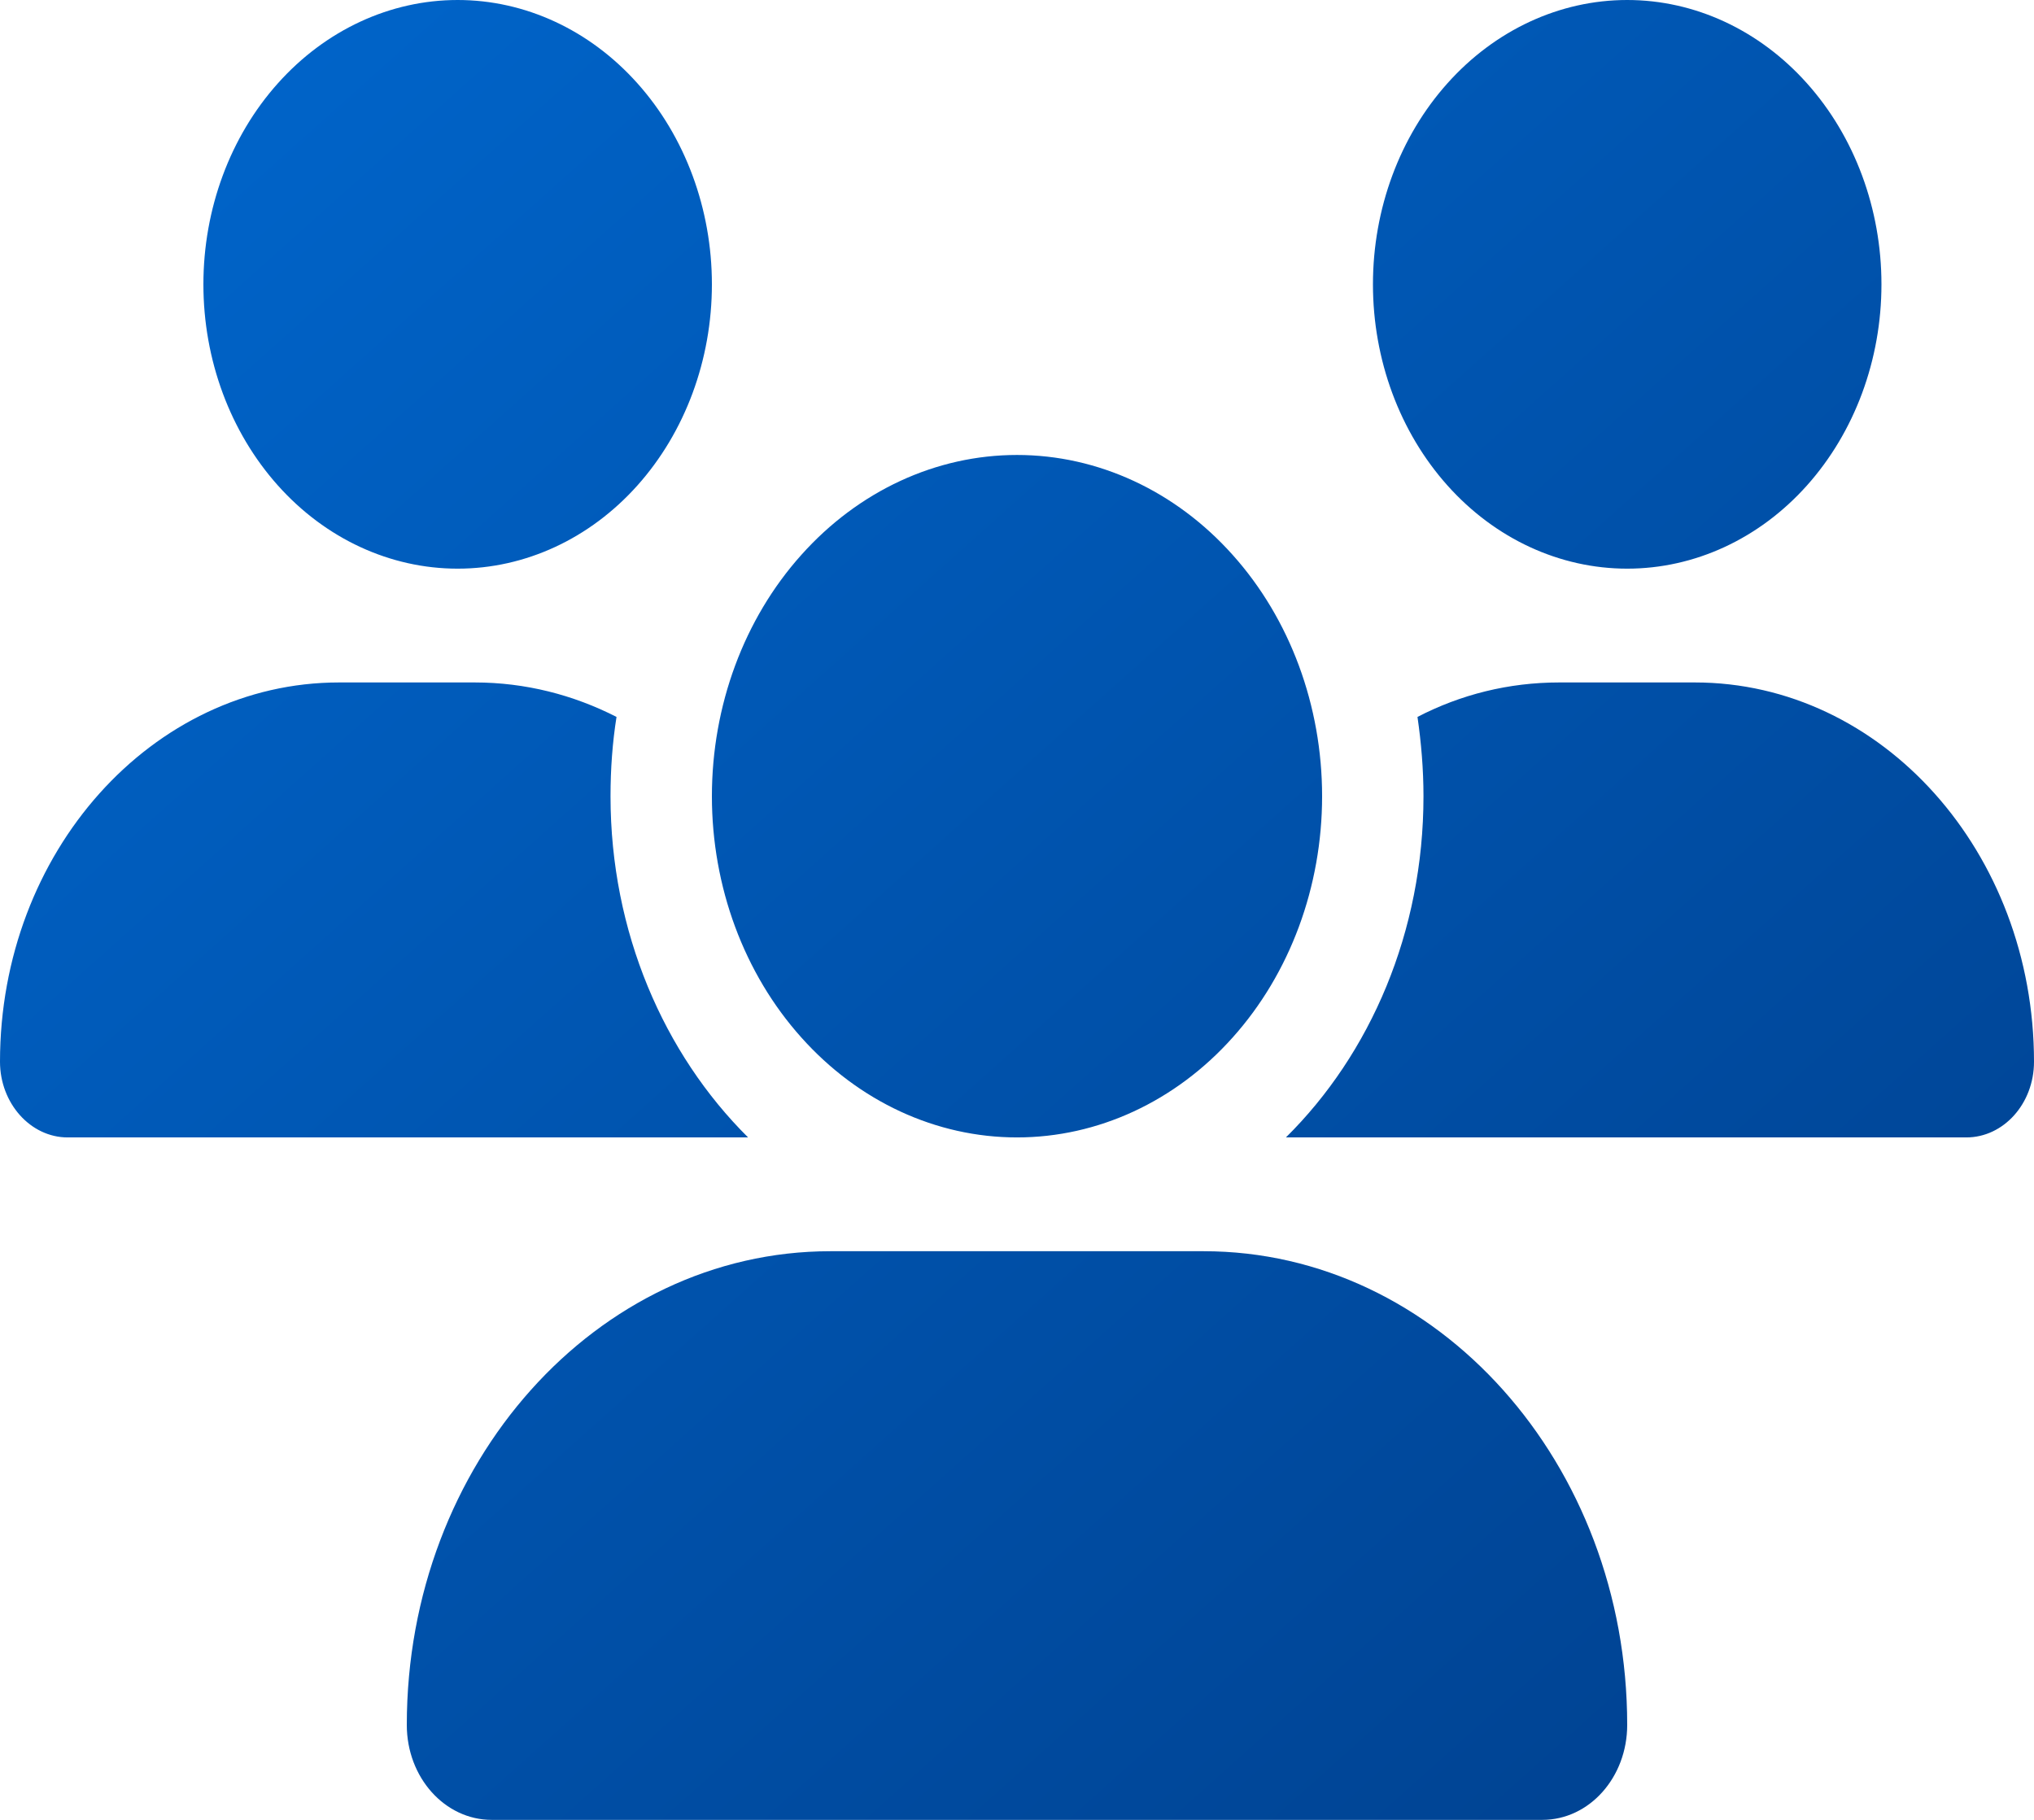 <svg width="19" height="17" viewBox="0 0 19 17" fill="none" xmlns="http://www.w3.org/2000/svg">
<path d="M4.275 0C4.905 0 5.509 0.28 5.954 0.778C6.4 1.276 6.65 1.952 6.65 2.656C6.65 3.361 6.4 4.036 5.954 4.535C5.509 5.033 4.905 5.312 4.275 5.312C3.645 5.312 3.041 5.033 2.596 4.535C2.15 4.036 1.9 3.361 1.9 2.656C1.9 1.952 2.15 1.276 2.596 0.778C3.041 0.28 3.645 0 4.275 0ZM15.2 0C15.83 0 16.434 0.28 16.879 0.778C17.325 1.276 17.575 1.952 17.575 2.656C17.575 3.361 17.325 4.036 16.879 4.535C16.434 5.033 15.83 5.312 15.2 5.312C14.57 5.312 13.966 5.033 13.521 4.535C13.075 4.036 12.825 3.361 12.825 2.656C12.825 1.952 13.075 1.276 13.521 0.778C13.966 0.28 14.57 0 15.2 0ZM0 9.918C0 7.962 1.419 6.375 3.168 6.375H4.435C4.907 6.375 5.356 6.491 5.759 6.697C5.721 6.936 5.703 7.185 5.703 7.438C5.703 8.706 6.202 9.845 6.988 10.625C6.982 10.625 6.977 10.625 6.968 10.625H0.632C0.285 10.625 0 10.306 0 9.918ZM12.032 10.625C12.026 10.625 12.021 10.625 12.012 10.625C12.801 9.845 13.297 8.706 13.297 7.438C13.297 7.185 13.276 6.939 13.241 6.697C13.644 6.488 14.093 6.375 14.565 6.375H15.832C17.581 6.375 19 7.962 19 9.918C19 10.31 18.715 10.625 18.368 10.625H12.032ZM6.65 7.438C6.65 6.592 6.95 5.781 7.485 5.184C8.019 4.586 8.744 4.25 9.5 4.25C10.256 4.25 10.981 4.586 11.515 5.184C12.05 5.781 12.35 6.592 12.35 7.438C12.35 8.283 12.05 9.094 11.515 9.691C10.981 10.289 10.256 10.625 9.5 10.625C8.744 10.625 8.019 10.289 7.485 9.691C6.95 9.094 6.65 8.283 6.65 7.438ZM3.8 16.113C3.8 13.67 5.572 11.688 7.757 11.688H11.243C13.428 11.688 15.2 13.67 15.2 16.113C15.2 16.602 14.847 17 14.407 17H4.593C4.156 17 3.8 16.605 3.8 16.113Z" fill="url(#paint0_linear_934_807)"/>
<defs>
<linearGradient id="paint0_linear_934_807" x1="19" y1="17" x2="2.105" y2="-1.883" gradientUnits="userSpaceOnUse">
<stop stop-color="#003F8C"/>
<stop offset="1" stop-color="#0067CE"/>
</linearGradient>
</defs>
</svg>
